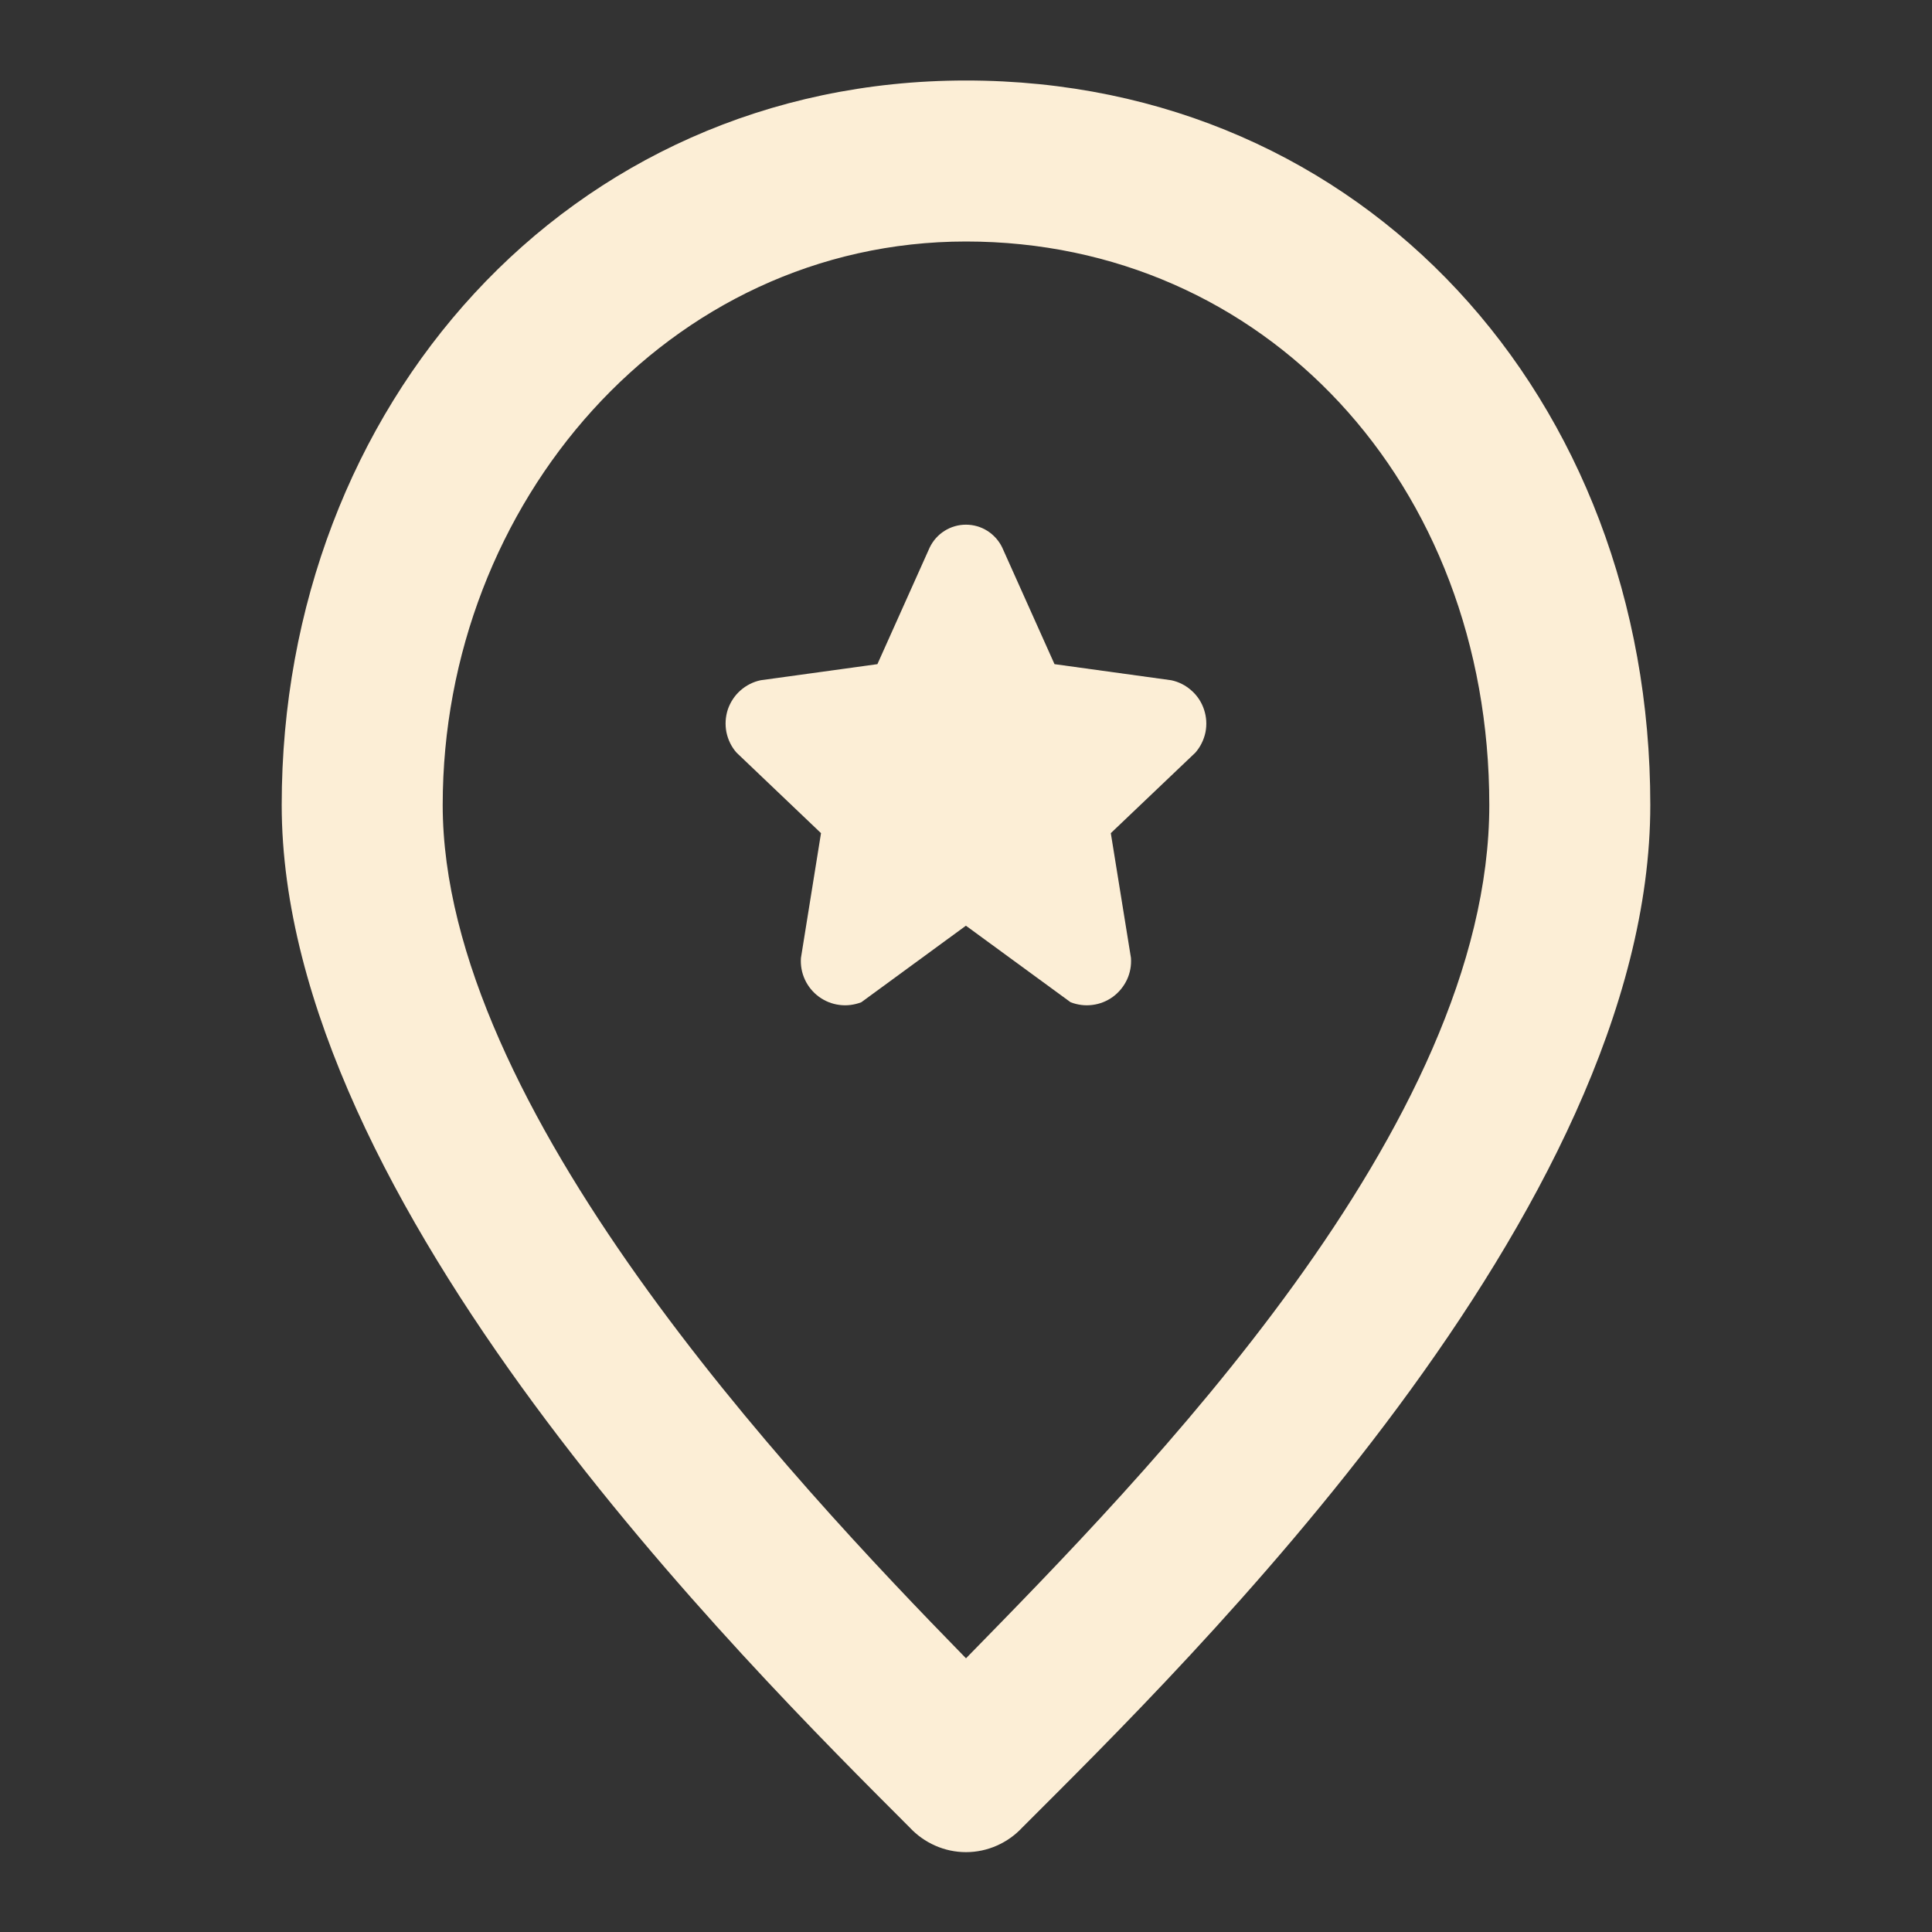 <svg width="21" height="21" viewBox="0 0 21 21" fill="none" xmlns="http://www.w3.org/2000/svg">
<rect x="0" y="0" width="21" height="21" fill="#333333" stroke="none"/>
<path d="M10.5 2.625C13.738 2.625 16.188 5.25 16.188 8.75C16.188 12.25 12.425 16.056 10.5 18.025C8.575 16.056 4.812 12.031 4.812 8.75C4.812 5.469 7.263 2.625 10.5 2.625ZM10.5 0.875C6.169 0.875 3.062 4.419 3.062 8.75C3.062 13.081 8.094 18.069 9.887 19.863C9.965 19.947 10.06 20.015 10.165 20.061C10.271 20.108 10.385 20.132 10.5 20.132C10.615 20.132 10.729 20.108 10.835 20.061C10.94 20.015 11.035 19.947 11.113 19.863C12.906 18.069 17.938 13.169 17.938 8.75C17.938 4.331 14.831 0.875 10.5 0.875Z" fill="#FCEED6"/>
<path d="M12.731 7.394L11.462 7.219L10.893 5.95C10.857 5.876 10.801 5.814 10.732 5.77C10.662 5.726 10.582 5.703 10.499 5.703C10.417 5.703 10.337 5.726 10.267 5.77C10.197 5.814 10.142 5.876 10.106 5.95L9.537 7.219L8.268 7.394C8.186 7.411 8.11 7.45 8.047 7.506C7.985 7.561 7.938 7.633 7.911 7.712C7.885 7.792 7.88 7.877 7.896 7.959C7.913 8.041 7.95 8.118 8.006 8.181L8.924 9.056L8.706 10.412C8.7 10.493 8.715 10.575 8.749 10.648C8.783 10.722 8.836 10.786 8.901 10.834C8.967 10.882 9.043 10.913 9.124 10.923C9.204 10.934 9.286 10.923 9.362 10.894L10.499 10.062L11.637 10.894C11.713 10.923 11.794 10.934 11.875 10.923C11.956 10.913 12.032 10.882 12.098 10.834C12.163 10.786 12.215 10.722 12.25 10.648C12.284 10.575 12.299 10.493 12.293 10.412L12.074 9.056L12.993 8.181C13.048 8.118 13.086 8.041 13.103 7.959C13.119 7.877 13.114 7.792 13.087 7.712C13.061 7.633 13.014 7.561 12.951 7.506C12.889 7.45 12.813 7.411 12.731 7.394Z" fill="#FCEED6"/>
</svg>
